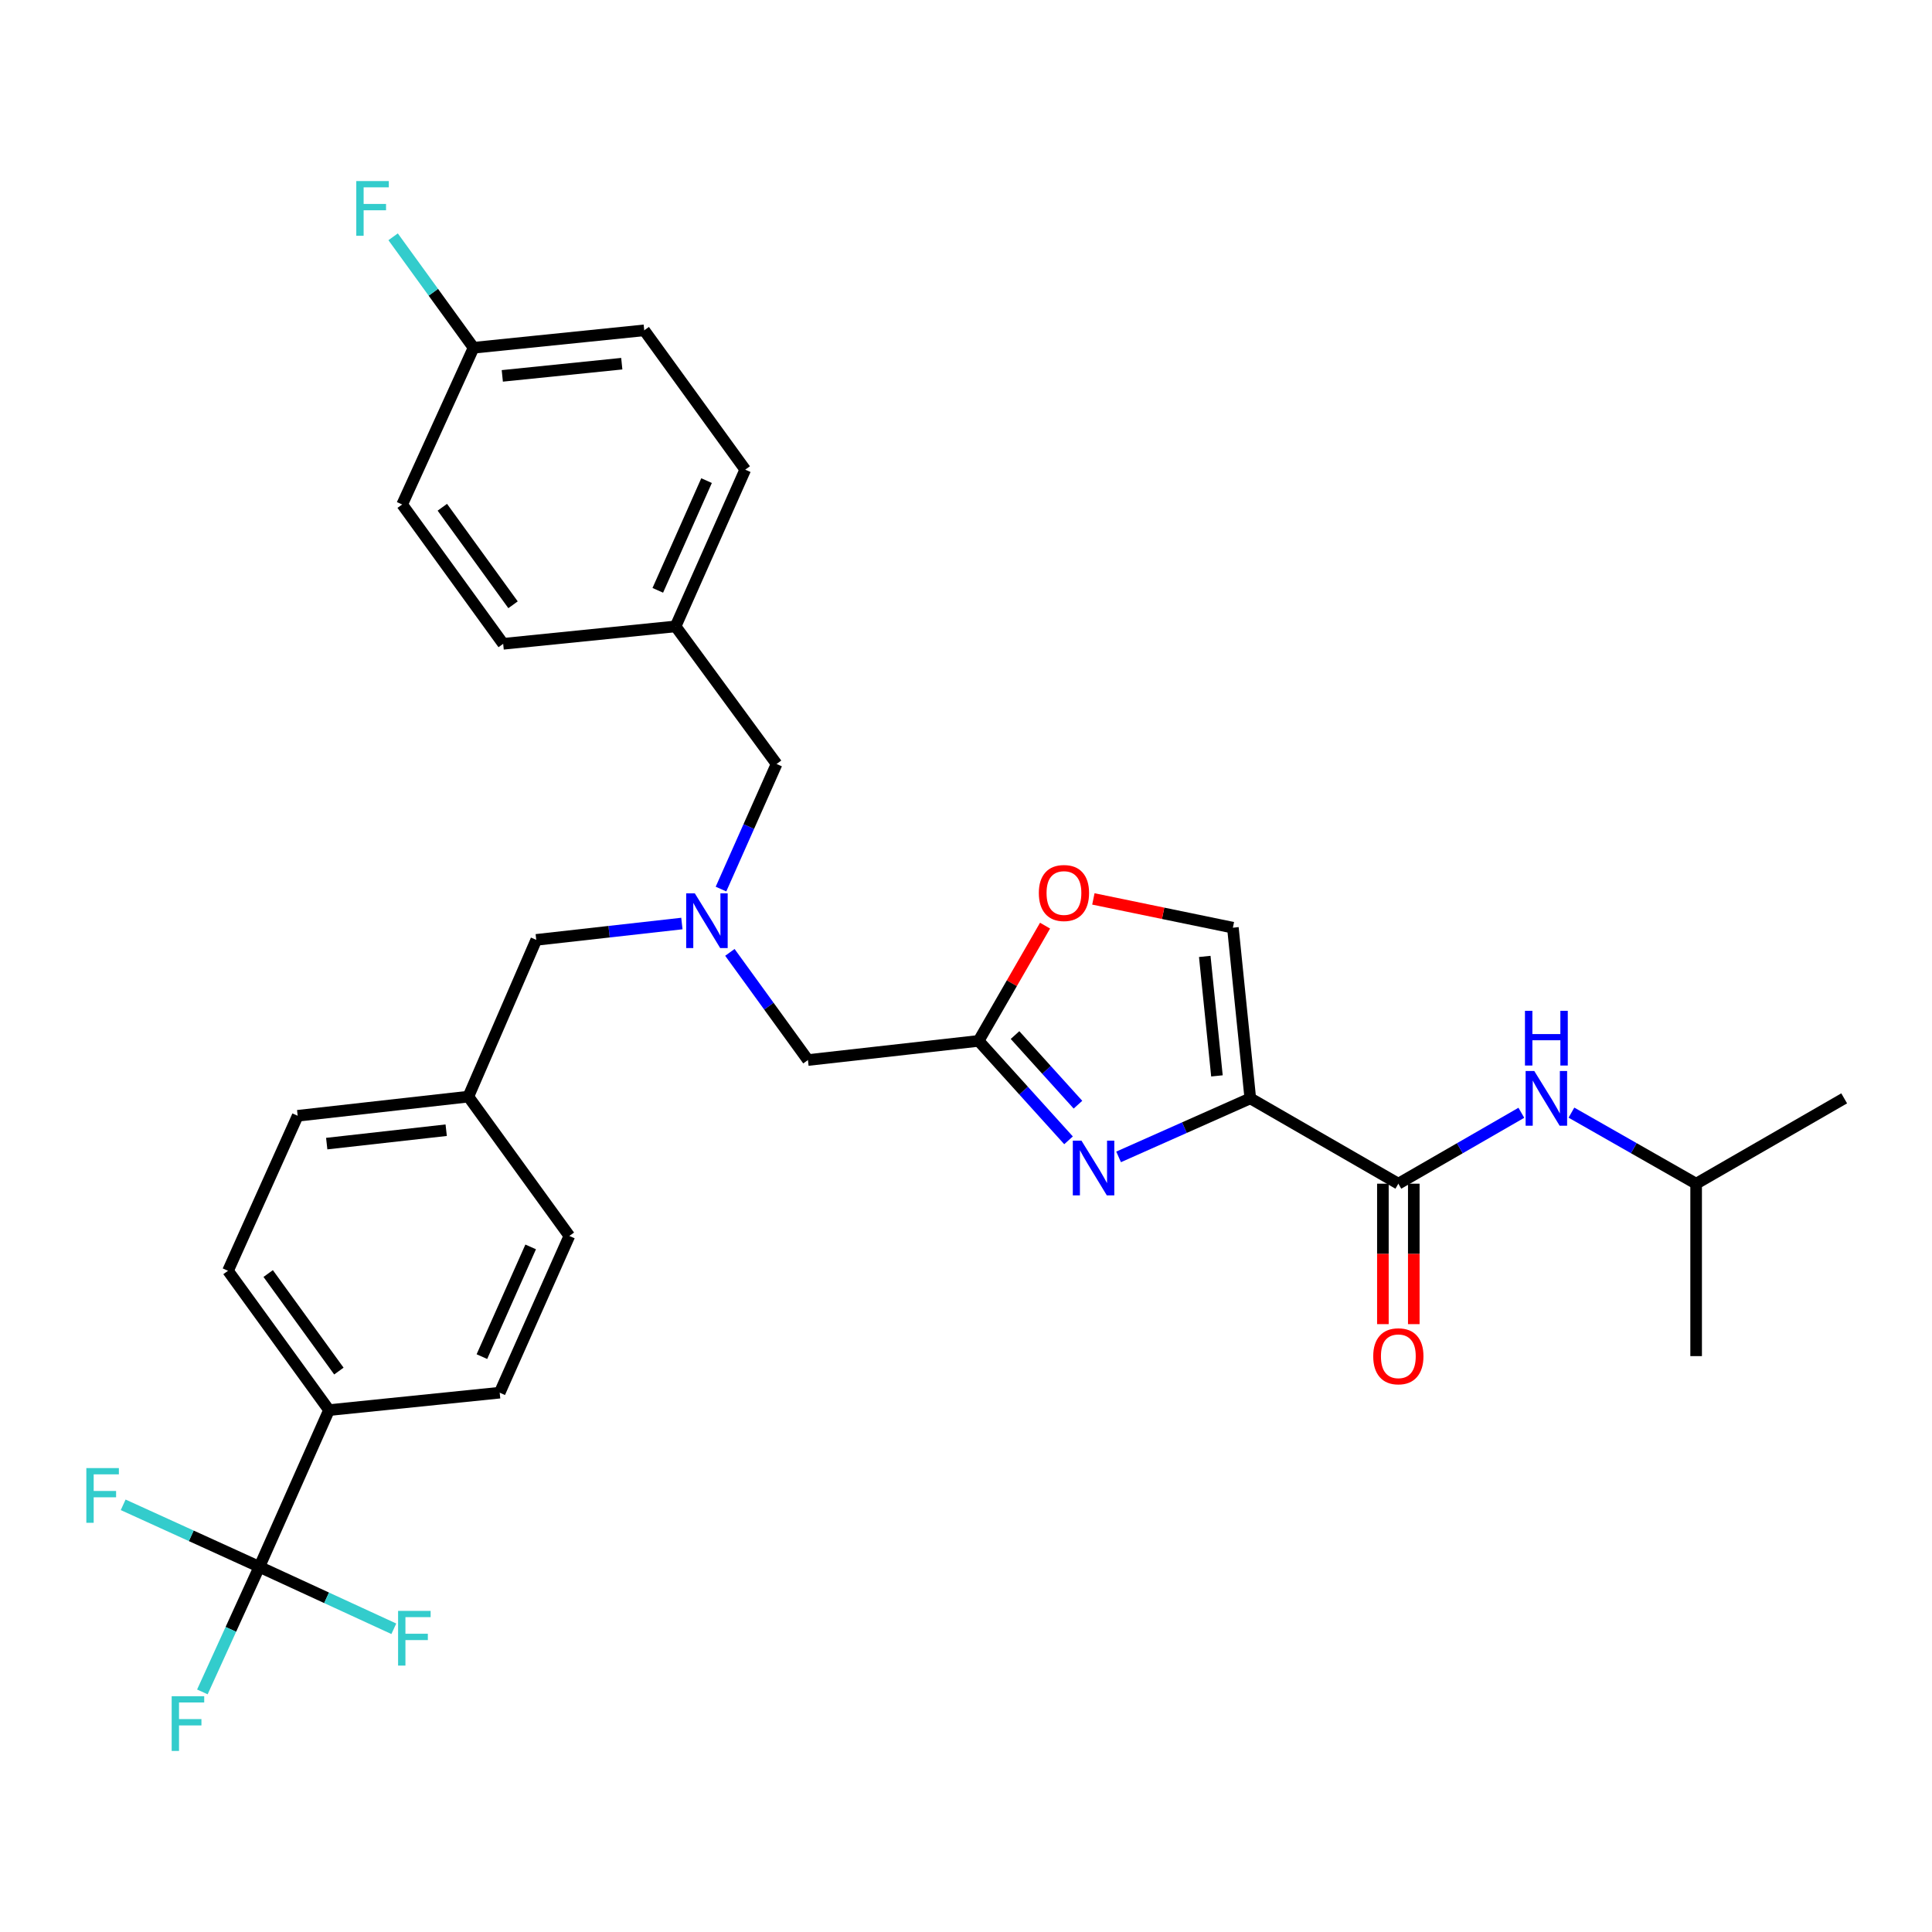 <?xml version='1.0' encoding='iso-8859-1'?>
<svg version='1.1' baseProfile='full'
              xmlns='http://www.w3.org/2000/svg'
                      xmlns:rdkit='http://www.rdkit.org/xml'
                      xmlns:xlink='http://www.w3.org/1999/xlink'
                  xml:space='preserve'
width='1000px' height='1000px' viewBox='0 0 1000 1000'>
<!-- END OF HEADER -->
<rect style='opacity:1.0;fill:#FFFFFF;stroke:none' width='1000' height='1000' x='0' y='0'> </rect>
<path class='bond-0' d='M 877.917,612.677 L 954.545,568.507' style='fill:none;fill-rule:evenodd;stroke:#000000;stroke-width:6px;stroke-linecap:butt;stroke-linejoin:miter;stroke-opacity:1' />
<path class='bond-1' d='M 877.917,612.677 L 877.917,701.924' style='fill:none;fill-rule:evenodd;stroke:#000000;stroke-width:6px;stroke-linecap:butt;stroke-linejoin:miter;stroke-opacity:1' />
<path class='bond-2' d='M 877.917,612.677 L 845.643,594.288' style='fill:none;fill-rule:evenodd;stroke:#000000;stroke-width:6px;stroke-linecap:butt;stroke-linejoin:miter;stroke-opacity:1' />
<path class='bond-2' d='M 845.643,594.288 L 813.37,575.898' style='fill:none;fill-rule:evenodd;stroke:#0000FF;stroke-width:6px;stroke-linecap:butt;stroke-linejoin:miter;stroke-opacity:1' />
<path class='bond-3' d='M 715.782,612.677 L 715.782,649.025' style='fill:none;fill-rule:evenodd;stroke:#000000;stroke-width:6px;stroke-linecap:butt;stroke-linejoin:miter;stroke-opacity:1' />
<path class='bond-3' d='M 715.782,649.025 L 715.782,685.372' style='fill:none;fill-rule:evenodd;stroke:#FF0000;stroke-width:6px;stroke-linecap:butt;stroke-linejoin:miter;stroke-opacity:1' />
<path class='bond-3' d='M 731.776,612.677 L 731.776,649.025' style='fill:none;fill-rule:evenodd;stroke:#000000;stroke-width:6px;stroke-linecap:butt;stroke-linejoin:miter;stroke-opacity:1' />
<path class='bond-3' d='M 731.776,649.025 L 731.776,685.372' style='fill:none;fill-rule:evenodd;stroke:#FF0000;stroke-width:6px;stroke-linecap:butt;stroke-linejoin:miter;stroke-opacity:1' />
<path class='bond-4' d='M 723.779,612.677 L 755.614,594.325' style='fill:none;fill-rule:evenodd;stroke:#000000;stroke-width:6px;stroke-linecap:butt;stroke-linejoin:miter;stroke-opacity:1' />
<path class='bond-4' d='M 755.614,594.325 L 787.448,575.973' style='fill:none;fill-rule:evenodd;stroke:#0000FF;stroke-width:6px;stroke-linecap:butt;stroke-linejoin:miter;stroke-opacity:1' />
<path class='bond-5' d='M 723.779,612.677 L 647.151,568.507' style='fill:none;fill-rule:evenodd;stroke:#000000;stroke-width:6px;stroke-linecap:butt;stroke-linejoin:miter;stroke-opacity:1' />
<path class='bond-6' d='M 377.786,492.947 L 397.987,520.811' style='fill:none;fill-rule:evenodd;stroke:#0000FF;stroke-width:6px;stroke-linecap:butt;stroke-linejoin:miter;stroke-opacity:1' />
<path class='bond-6' d='M 397.987,520.811 L 418.188,548.675' style='fill:none;fill-rule:evenodd;stroke:#000000;stroke-width:6px;stroke-linecap:butt;stroke-linejoin:miter;stroke-opacity:1' />
<path class='bond-7' d='M 352.943,478.015 L 315.255,482.246' style='fill:none;fill-rule:evenodd;stroke:#0000FF;stroke-width:6px;stroke-linecap:butt;stroke-linejoin:miter;stroke-opacity:1' />
<path class='bond-7' d='M 315.255,482.246 L 277.566,486.476' style='fill:none;fill-rule:evenodd;stroke:#000000;stroke-width:6px;stroke-linecap:butt;stroke-linejoin:miter;stroke-opacity:1' />
<path class='bond-8' d='M 373.186,460.181 L 387.575,427.808' style='fill:none;fill-rule:evenodd;stroke:#0000FF;stroke-width:6px;stroke-linecap:butt;stroke-linejoin:miter;stroke-opacity:1' />
<path class='bond-8' d='M 387.575,427.808 L 401.963,395.435' style='fill:none;fill-rule:evenodd;stroke:#000000;stroke-width:6px;stroke-linecap:butt;stroke-linejoin:miter;stroke-opacity:1' />
<path class='bond-9' d='M 418.188,548.675 L 506.528,538.759' style='fill:none;fill-rule:evenodd;stroke:#000000;stroke-width:6px;stroke-linecap:butt;stroke-linejoin:miter;stroke-opacity:1' />
<path class='bond-10' d='M 277.566,486.476 L 242.415,567.61' style='fill:none;fill-rule:evenodd;stroke:#000000;stroke-width:6px;stroke-linecap:butt;stroke-linejoin:miter;stroke-opacity:1' />
<path class='bond-11' d='M 578.985,598.805 L 613.068,583.656' style='fill:none;fill-rule:evenodd;stroke:#0000FF;stroke-width:6px;stroke-linecap:butt;stroke-linejoin:miter;stroke-opacity:1' />
<path class='bond-11' d='M 613.068,583.656 L 647.151,568.507' style='fill:none;fill-rule:evenodd;stroke:#000000;stroke-width:6px;stroke-linecap:butt;stroke-linejoin:miter;stroke-opacity:1' />
<path class='bond-12' d='M 553.068,590.233 L 529.798,564.496' style='fill:none;fill-rule:evenodd;stroke:#0000FF;stroke-width:6px;stroke-linecap:butt;stroke-linejoin:miter;stroke-opacity:1' />
<path class='bond-12' d='M 529.798,564.496 L 506.528,538.759' style='fill:none;fill-rule:evenodd;stroke:#000000;stroke-width:6px;stroke-linecap:butt;stroke-linejoin:miter;stroke-opacity:1' />
<path class='bond-12' d='M 557.951,571.785 L 541.662,553.769' style='fill:none;fill-rule:evenodd;stroke:#0000FF;stroke-width:6px;stroke-linecap:butt;stroke-linejoin:miter;stroke-opacity:1' />
<path class='bond-12' d='M 541.662,553.769 L 525.373,535.753' style='fill:none;fill-rule:evenodd;stroke:#000000;stroke-width:6px;stroke-linecap:butt;stroke-linejoin:miter;stroke-opacity:1' />
<path class='bond-13' d='M 647.151,568.507 L 638.141,480.167' style='fill:none;fill-rule:evenodd;stroke:#000000;stroke-width:6px;stroke-linecap:butt;stroke-linejoin:miter;stroke-opacity:1' />
<path class='bond-13' d='M 629.888,556.879 L 623.581,495.041' style='fill:none;fill-rule:evenodd;stroke:#000000;stroke-width:6px;stroke-linecap:butt;stroke-linejoin:miter;stroke-opacity:1' />
<path class='bond-14' d='M 638.141,480.167 L 602.035,472.723' style='fill:none;fill-rule:evenodd;stroke:#000000;stroke-width:6px;stroke-linecap:butt;stroke-linejoin:miter;stroke-opacity:1' />
<path class='bond-14' d='M 602.035,472.723 L 565.93,465.279' style='fill:none;fill-rule:evenodd;stroke:#FF0000;stroke-width:6px;stroke-linecap:butt;stroke-linejoin:miter;stroke-opacity:1' />
<path class='bond-15' d='M 118.017,657.754 L 170.3,729.869' style='fill:none;fill-rule:evenodd;stroke:#000000;stroke-width:6px;stroke-linecap:butt;stroke-linejoin:miter;stroke-opacity:1' />
<path class='bond-15' d='M 138.809,659.183 L 175.406,709.664' style='fill:none;fill-rule:evenodd;stroke:#000000;stroke-width:6px;stroke-linecap:butt;stroke-linejoin:miter;stroke-opacity:1' />
<path class='bond-16' d='M 118.017,657.754 L 154.075,577.526' style='fill:none;fill-rule:evenodd;stroke:#000000;stroke-width:6px;stroke-linecap:butt;stroke-linejoin:miter;stroke-opacity:1' />
<path class='bond-17' d='M 170.3,729.869 L 258.64,720.85' style='fill:none;fill-rule:evenodd;stroke:#000000;stroke-width:6px;stroke-linecap:butt;stroke-linejoin:miter;stroke-opacity:1' />
<path class='bond-18' d='M 170.3,729.869 L 134.242,810.994' style='fill:none;fill-rule:evenodd;stroke:#000000;stroke-width:6px;stroke-linecap:butt;stroke-linejoin:miter;stroke-opacity:1' />
<path class='bond-19' d='M 333.456,170.978 L 245.116,179.997' style='fill:none;fill-rule:evenodd;stroke:#000000;stroke-width:6px;stroke-linecap:butt;stroke-linejoin:miter;stroke-opacity:1' />
<path class='bond-19' d='M 321.829,188.242 L 259.991,194.555' style='fill:none;fill-rule:evenodd;stroke:#000000;stroke-width:6px;stroke-linecap:butt;stroke-linejoin:miter;stroke-opacity:1' />
<path class='bond-20' d='M 333.456,170.978 L 385.738,243.093' style='fill:none;fill-rule:evenodd;stroke:#000000;stroke-width:6px;stroke-linecap:butt;stroke-linejoin:miter;stroke-opacity:1' />
<path class='bond-21' d='M 245.116,179.997 L 208.161,261.121' style='fill:none;fill-rule:evenodd;stroke:#000000;stroke-width:6px;stroke-linecap:butt;stroke-linejoin:miter;stroke-opacity:1' />
<path class='bond-22' d='M 245.116,179.997 L 224.298,151.282' style='fill:none;fill-rule:evenodd;stroke:#000000;stroke-width:6px;stroke-linecap:butt;stroke-linejoin:miter;stroke-opacity:1' />
<path class='bond-22' d='M 224.298,151.282 L 203.48,122.567' style='fill:none;fill-rule:evenodd;stroke:#33CCCC;stroke-width:6px;stroke-linecap:butt;stroke-linejoin:miter;stroke-opacity:1' />
<path class='bond-23' d='M 208.161,261.121 L 260.443,333.236' style='fill:none;fill-rule:evenodd;stroke:#000000;stroke-width:6px;stroke-linecap:butt;stroke-linejoin:miter;stroke-opacity:1' />
<path class='bond-23' d='M 228.952,262.551 L 265.55,313.031' style='fill:none;fill-rule:evenodd;stroke:#000000;stroke-width:6px;stroke-linecap:butt;stroke-linejoin:miter;stroke-opacity:1' />
<path class='bond-24' d='M 260.443,333.236 L 349.681,324.218' style='fill:none;fill-rule:evenodd;stroke:#000000;stroke-width:6px;stroke-linecap:butt;stroke-linejoin:miter;stroke-opacity:1' />
<path class='bond-25' d='M 349.681,324.218 L 385.738,243.093' style='fill:none;fill-rule:evenodd;stroke:#000000;stroke-width:6px;stroke-linecap:butt;stroke-linejoin:miter;stroke-opacity:1' />
<path class='bond-25' d='M 340.474,305.553 L 365.714,248.765' style='fill:none;fill-rule:evenodd;stroke:#000000;stroke-width:6px;stroke-linecap:butt;stroke-linejoin:miter;stroke-opacity:1' />
<path class='bond-26' d='M 349.681,324.218 L 401.963,395.435' style='fill:none;fill-rule:evenodd;stroke:#000000;stroke-width:6px;stroke-linecap:butt;stroke-linejoin:miter;stroke-opacity:1' />
<path class='bond-27' d='M 258.64,720.85 L 294.697,639.725' style='fill:none;fill-rule:evenodd;stroke:#000000;stroke-width:6px;stroke-linecap:butt;stroke-linejoin:miter;stroke-opacity:1' />
<path class='bond-27' d='M 249.433,702.185 L 274.673,645.398' style='fill:none;fill-rule:evenodd;stroke:#000000;stroke-width:6px;stroke-linecap:butt;stroke-linejoin:miter;stroke-opacity:1' />
<path class='bond-28' d='M 294.697,639.725 L 242.415,567.61' style='fill:none;fill-rule:evenodd;stroke:#000000;stroke-width:6px;stroke-linecap:butt;stroke-linejoin:miter;stroke-opacity:1' />
<path class='bond-29' d='M 242.415,567.61 L 154.075,577.526' style='fill:none;fill-rule:evenodd;stroke:#000000;stroke-width:6px;stroke-linecap:butt;stroke-linejoin:miter;stroke-opacity:1' />
<path class='bond-29' d='M 230.948,584.992 L 169.11,591.933' style='fill:none;fill-rule:evenodd;stroke:#000000;stroke-width:6px;stroke-linecap:butt;stroke-linejoin:miter;stroke-opacity:1' />
<path class='bond-30' d='M 134.242,810.994 L 119.494,843.362' style='fill:none;fill-rule:evenodd;stroke:#000000;stroke-width:6px;stroke-linecap:butt;stroke-linejoin:miter;stroke-opacity:1' />
<path class='bond-30' d='M 119.494,843.362 L 104.746,875.73' style='fill:none;fill-rule:evenodd;stroke:#33CCCC;stroke-width:6px;stroke-linecap:butt;stroke-linejoin:miter;stroke-opacity:1' />
<path class='bond-31' d='M 134.242,810.994 L 169.042,827.023' style='fill:none;fill-rule:evenodd;stroke:#000000;stroke-width:6px;stroke-linecap:butt;stroke-linejoin:miter;stroke-opacity:1' />
<path class='bond-31' d='M 169.042,827.023 L 203.842,843.053' style='fill:none;fill-rule:evenodd;stroke:#33CCCC;stroke-width:6px;stroke-linecap:butt;stroke-linejoin:miter;stroke-opacity:1' />
<path class='bond-32' d='M 134.242,810.994 L 99,794.941' style='fill:none;fill-rule:evenodd;stroke:#000000;stroke-width:6px;stroke-linecap:butt;stroke-linejoin:miter;stroke-opacity:1' />
<path class='bond-32' d='M 99,794.941 L 63.757,778.889' style='fill:none;fill-rule:evenodd;stroke:#33CCCC;stroke-width:6px;stroke-linecap:butt;stroke-linejoin:miter;stroke-opacity:1' />
<path class='bond-33' d='M 540.915,479.11 L 523.721,508.934' style='fill:none;fill-rule:evenodd;stroke:#FF0000;stroke-width:6px;stroke-linecap:butt;stroke-linejoin:miter;stroke-opacity:1' />
<path class='bond-33' d='M 523.721,508.934 L 506.528,538.759' style='fill:none;fill-rule:evenodd;stroke:#000000;stroke-width:6px;stroke-linecap:butt;stroke-linejoin:miter;stroke-opacity:1' />
<path  class='atom-2' d='M 710.779 702.004
Q 710.779 695.204, 714.139 691.404
Q 717.499 687.604, 723.779 687.604
Q 730.059 687.604, 733.419 691.404
Q 736.779 695.204, 736.779 702.004
Q 736.779 708.884, 733.379 712.804
Q 729.979 716.684, 723.779 716.684
Q 717.539 716.684, 714.139 712.804
Q 710.779 708.924, 710.779 702.004
M 723.779 713.484
Q 728.099 713.484, 730.419 710.604
Q 732.779 707.684, 732.779 702.004
Q 732.779 696.444, 730.419 693.644
Q 728.099 690.804, 723.779 690.804
Q 719.459 690.804, 717.099 693.604
Q 714.779 696.404, 714.779 702.004
Q 714.779 707.724, 717.099 710.604
Q 719.459 713.484, 723.779 713.484
' fill='#FF0000'/>
<path  class='atom-3' d='M 794.139 554.347
L 803.419 569.347
Q 804.339 570.827, 805.819 573.507
Q 807.299 576.187, 807.379 576.347
L 807.379 554.347
L 811.139 554.347
L 811.139 582.667
L 807.259 582.667
L 797.299 566.267
Q 796.139 564.347, 794.899 562.147
Q 793.699 559.947, 793.339 559.267
L 793.339 582.667
L 789.659 582.667
L 789.659 554.347
L 794.139 554.347
' fill='#0000FF'/>
<path  class='atom-3' d='M 789.319 523.195
L 793.159 523.195
L 793.159 535.235
L 807.639 535.235
L 807.639 523.195
L 811.479 523.195
L 811.479 551.515
L 807.639 551.515
L 807.639 538.435
L 793.159 538.435
L 793.159 551.515
L 789.319 551.515
L 789.319 523.195
' fill='#0000FF'/>
<path  class='atom-5' d='M 359.646 462.4
L 368.926 477.4
Q 369.846 478.88, 371.326 481.56
Q 372.806 484.24, 372.886 484.4
L 372.886 462.4
L 376.646 462.4
L 376.646 490.72
L 372.766 490.72
L 362.806 474.32
Q 361.646 472.4, 360.406 470.2
Q 359.206 468, 358.846 467.32
L 358.846 490.72
L 355.166 490.72
L 355.166 462.4
L 359.646 462.4
' fill='#0000FF'/>
<path  class='atom-8' d='M 559.766 590.405
L 569.046 605.405
Q 569.966 606.885, 571.446 609.565
Q 572.926 612.245, 573.006 612.405
L 573.006 590.405
L 576.766 590.405
L 576.766 618.725
L 572.886 618.725
L 562.926 602.325
Q 561.766 600.405, 560.526 598.205
Q 559.326 596.005, 558.966 595.325
L 558.966 618.725
L 555.286 618.725
L 555.286 590.405
L 559.766 590.405
' fill='#0000FF'/>
<path  class='atom-20' d='M 184.413 93.722
L 201.253 93.722
L 201.253 96.962
L 188.213 96.962
L 188.213 105.562
L 199.813 105.562
L 199.813 108.842
L 188.213 108.842
L 188.213 122.042
L 184.413 122.042
L 184.413 93.722
' fill='#33CCCC'/>
<path  class='atom-26' d='M 88.859 877.958
L 105.699 877.958
L 105.699 881.198
L 92.659 881.198
L 92.659 889.798
L 104.259 889.798
L 104.259 893.078
L 92.659 893.078
L 92.659 906.278
L 88.859 906.278
L 88.859 877.958
' fill='#33CCCC'/>
<path  class='atom-27' d='M 206.05 833.788
L 222.89 833.788
L 222.89 837.028
L 209.85 837.028
L 209.85 845.628
L 221.45 845.628
L 221.45 848.908
L 209.85 848.908
L 209.85 862.108
L 206.05 862.108
L 206.05 833.788
' fill='#33CCCC'/>
<path  class='atom-28' d='M 44.689 759.879
L 61.529 759.879
L 61.529 763.119
L 48.489 763.119
L 48.489 771.719
L 60.089 771.719
L 60.089 774.999
L 48.489 774.999
L 48.489 788.199
L 44.689 788.199
L 44.689 759.879
' fill='#33CCCC'/>
<path  class='atom-29' d='M 537.698 462.219
Q 537.698 455.419, 541.058 451.619
Q 544.418 447.819, 550.698 447.819
Q 556.978 447.819, 560.338 451.619
Q 563.698 455.419, 563.698 462.219
Q 563.698 469.099, 560.298 473.019
Q 556.898 476.899, 550.698 476.899
Q 544.458 476.899, 541.058 473.019
Q 537.698 469.139, 537.698 462.219
M 550.698 473.699
Q 555.018 473.699, 557.338 470.819
Q 559.698 467.899, 559.698 462.219
Q 559.698 456.659, 557.338 453.859
Q 555.018 451.019, 550.698 451.019
Q 546.378 451.019, 544.018 453.819
Q 541.698 456.619, 541.698 462.219
Q 541.698 467.939, 544.018 470.819
Q 546.378 473.699, 550.698 473.699
' fill='#FF0000'/>
</svg>
